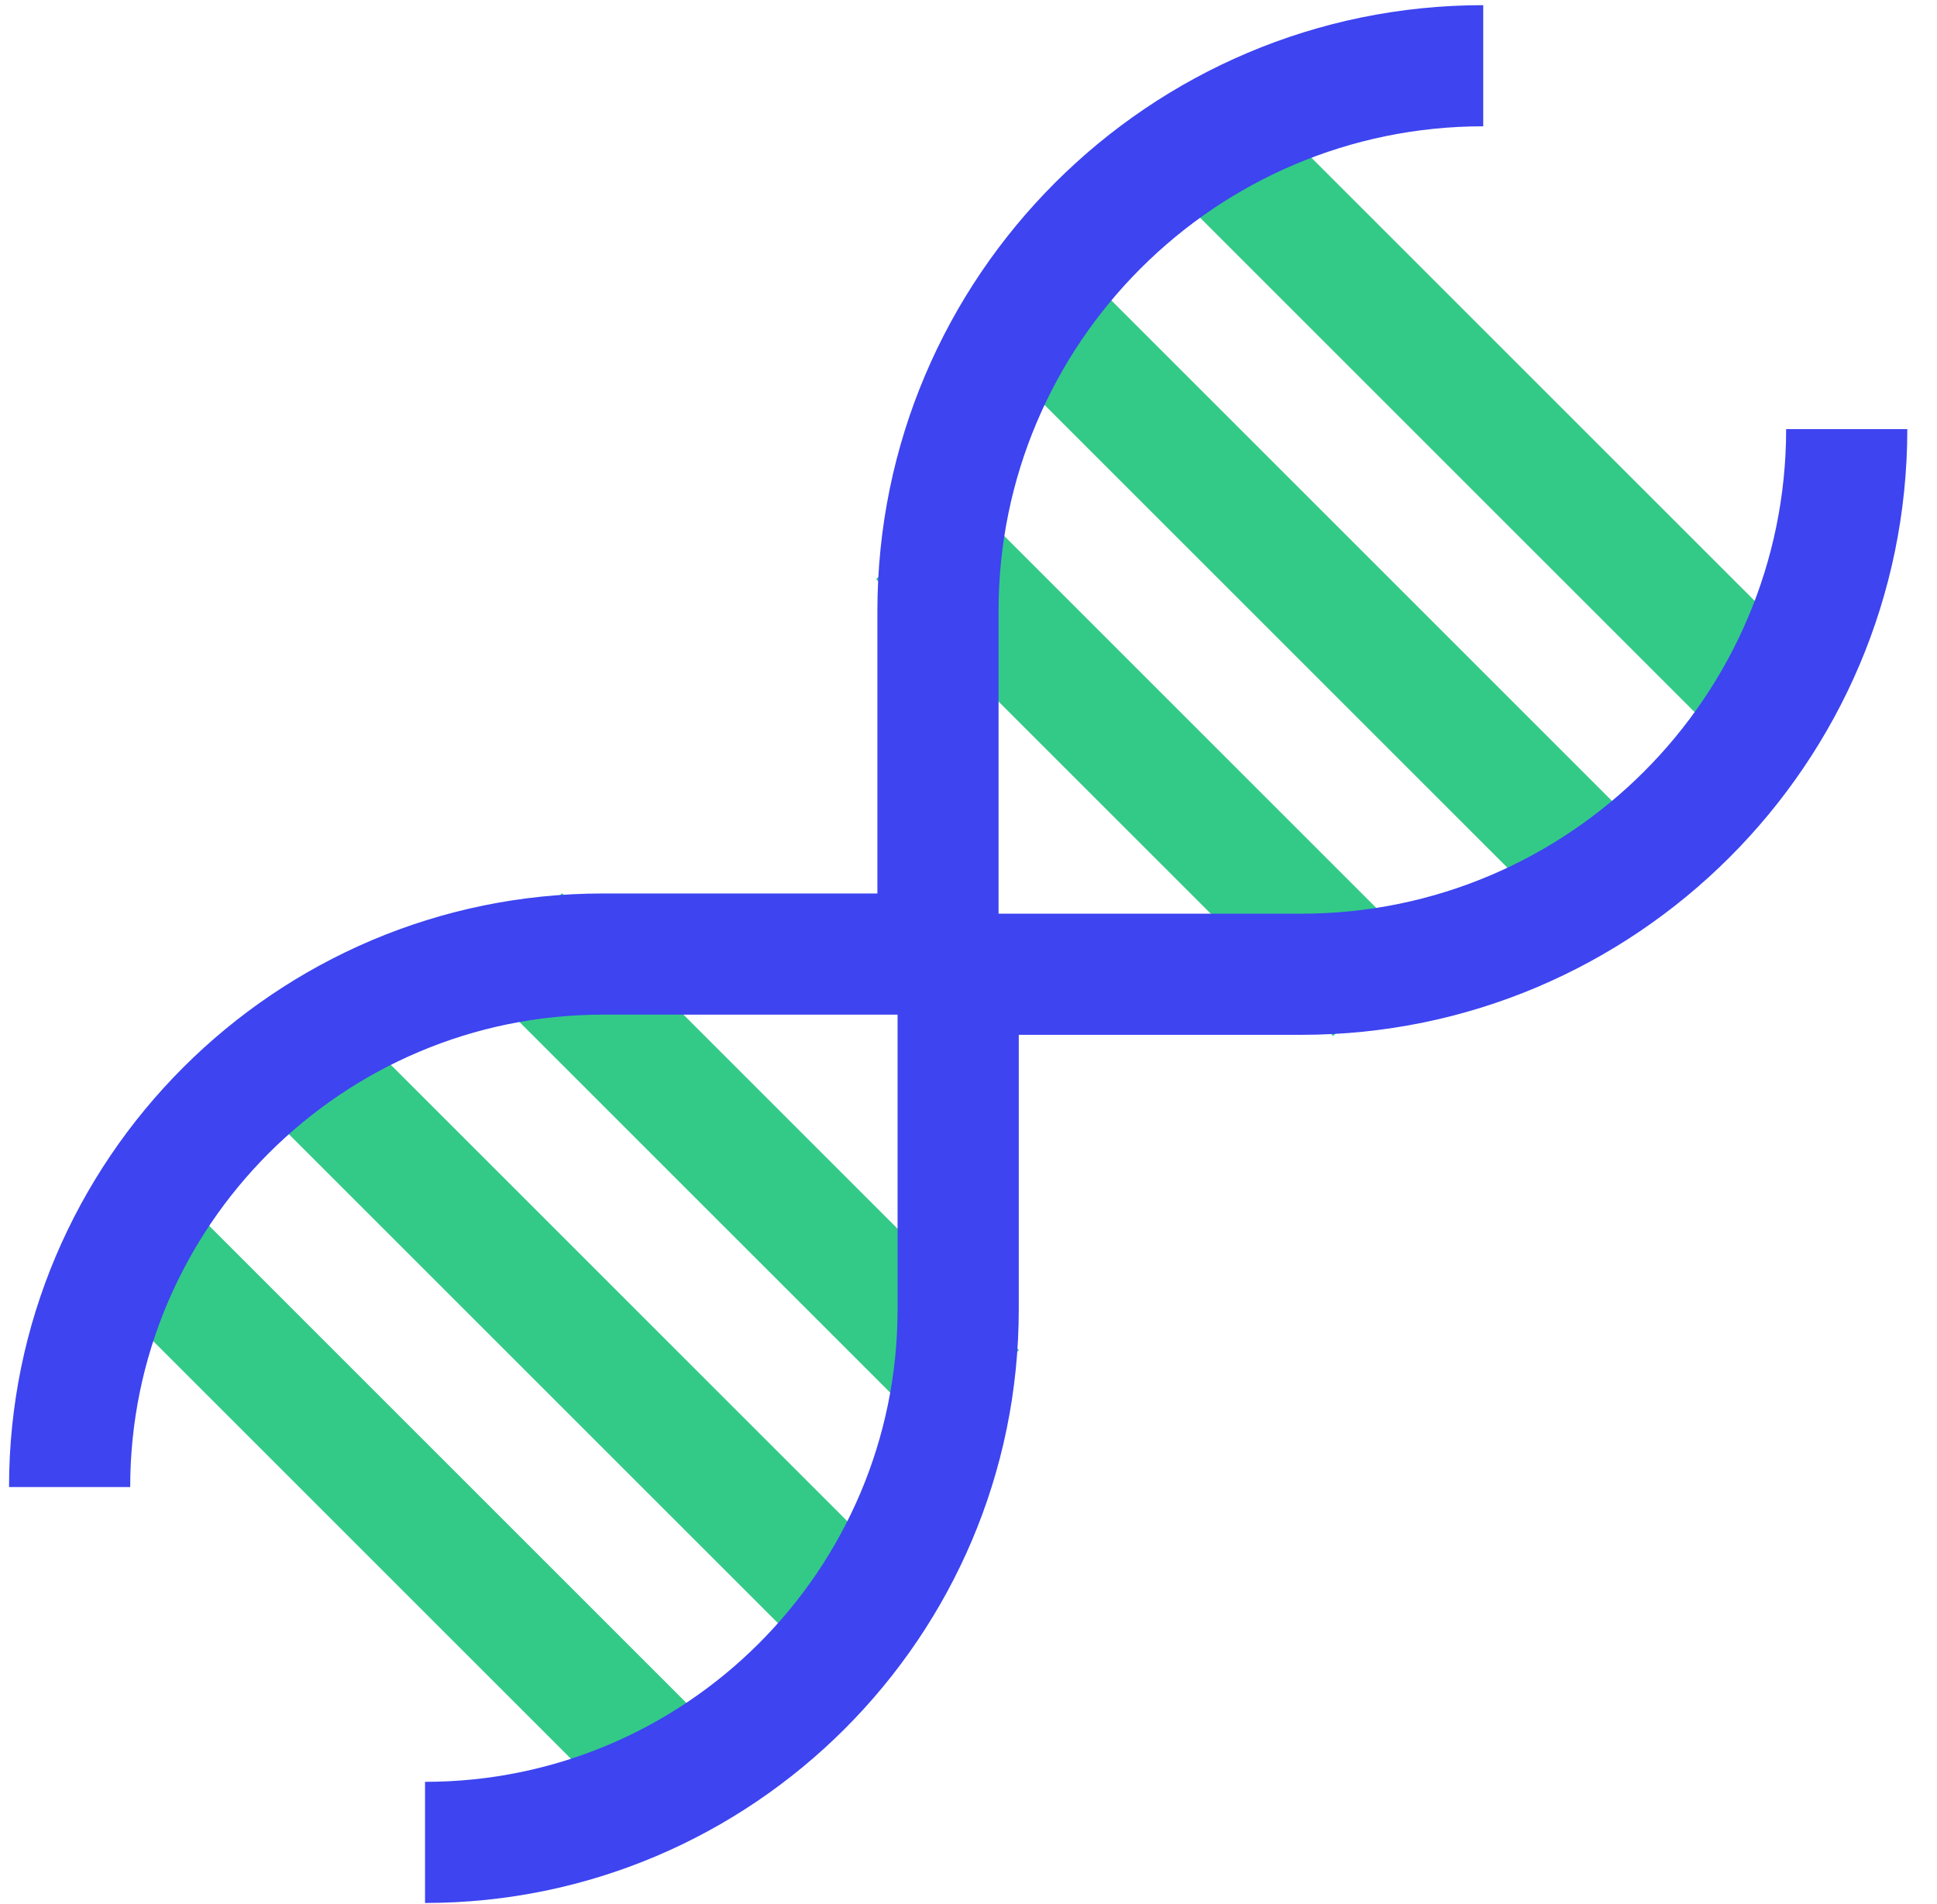 <?xml version="1.0" encoding="UTF-8"?>
<svg width="60px" height="59px" viewBox="0 0 60 59" version="1.1" xmlns="http://www.w3.org/2000/svg" xmlns:xlink="http://www.w3.org/1999/xlink">
    <!-- Generator: sketchtool 61.2 (101010) - https://sketch.com -->
    <title>D6AB29AB-F3C9-484E-8B43-1FFB38E4D62B@2x</title>
    <desc>Created with sketchtool.</desc>
    <g id="Page-1" stroke="none" stroke-width="1" fill="none" fill-rule="evenodd">
        <g id="Bione-New-Homepage-Final-2" transform="translate(-785, -3197)" fill-rule="nonzero">
            <g id="dna-(1)" transform="translate(785.28, 3197.16)">
                <g id="Group" transform="translate(1.952, 2.641)" fill="#33CA87">
                    <rect id="Rectangle" transform="translate(43.928, 10.278) rotate(-135) translate(-43.928, -10.278) " x="31.307" y="8.402" width="25.243" height="3.753"></rect>
                    <rect id="Rectangle" transform="translate(38.62, 15.587) rotate(-135) translate(-38.62, -15.587) " x="25.711" y="13.71" width="25.816" height="3.753"></rect>
                    <rect id="Rectangle" transform="translate(33.312, 20.894) rotate(-135) translate(-33.312, -20.894) " x="23.304" y="19.017" width="20.017" height="3.753"></rect>
                    <rect id="Rectangle" transform="translate(20.927, 33.279) rotate(-135) translate(-20.927, -33.279) " x="10.919" y="31.403" width="20.017" height="3.753"></rect>
                    <rect id="Rectangle" transform="translate(15.618, 38.587) rotate(-135) translate(-15.618, -38.587) " x="2.71" y="36.71" width="25.817" height="3.753"></rect>
                    <rect id="Rectangle" transform="translate(10.311, 43.895) rotate(-135) translate(-10.311, -43.895) " x="-2.31" y="42.018" width="25.243" height="3.753"></rect>
                </g>
                <path d="M55.047,13.136 C55.047,21.414 48.312,28.149 40.034,28.149 L30.651,28.149 L30.651,18.766 C30.651,10.488 37.386,3.753 45.664,3.753 L45.664,0 C35.316,0 26.898,8.418 26.898,18.766 L26.898,27.523 L18.391,27.523 C8.25,27.523 0,35.773 0,45.914 L3.753,45.914 C3.753,37.843 10.32,31.277 18.391,31.277 L27.523,31.277 L27.523,40.409 C27.523,48.48 20.957,55.047 12.886,55.047 L12.886,58.8 C23.027,58.8 31.277,50.55 31.277,40.409 L31.277,31.902 L40.034,31.902 C50.382,31.902 58.8,23.484 58.8,13.136 L55.047,13.136 Z" id="Path" fill="#3D44F0"></path>
            </g>
        </g>
    </g>
</svg>